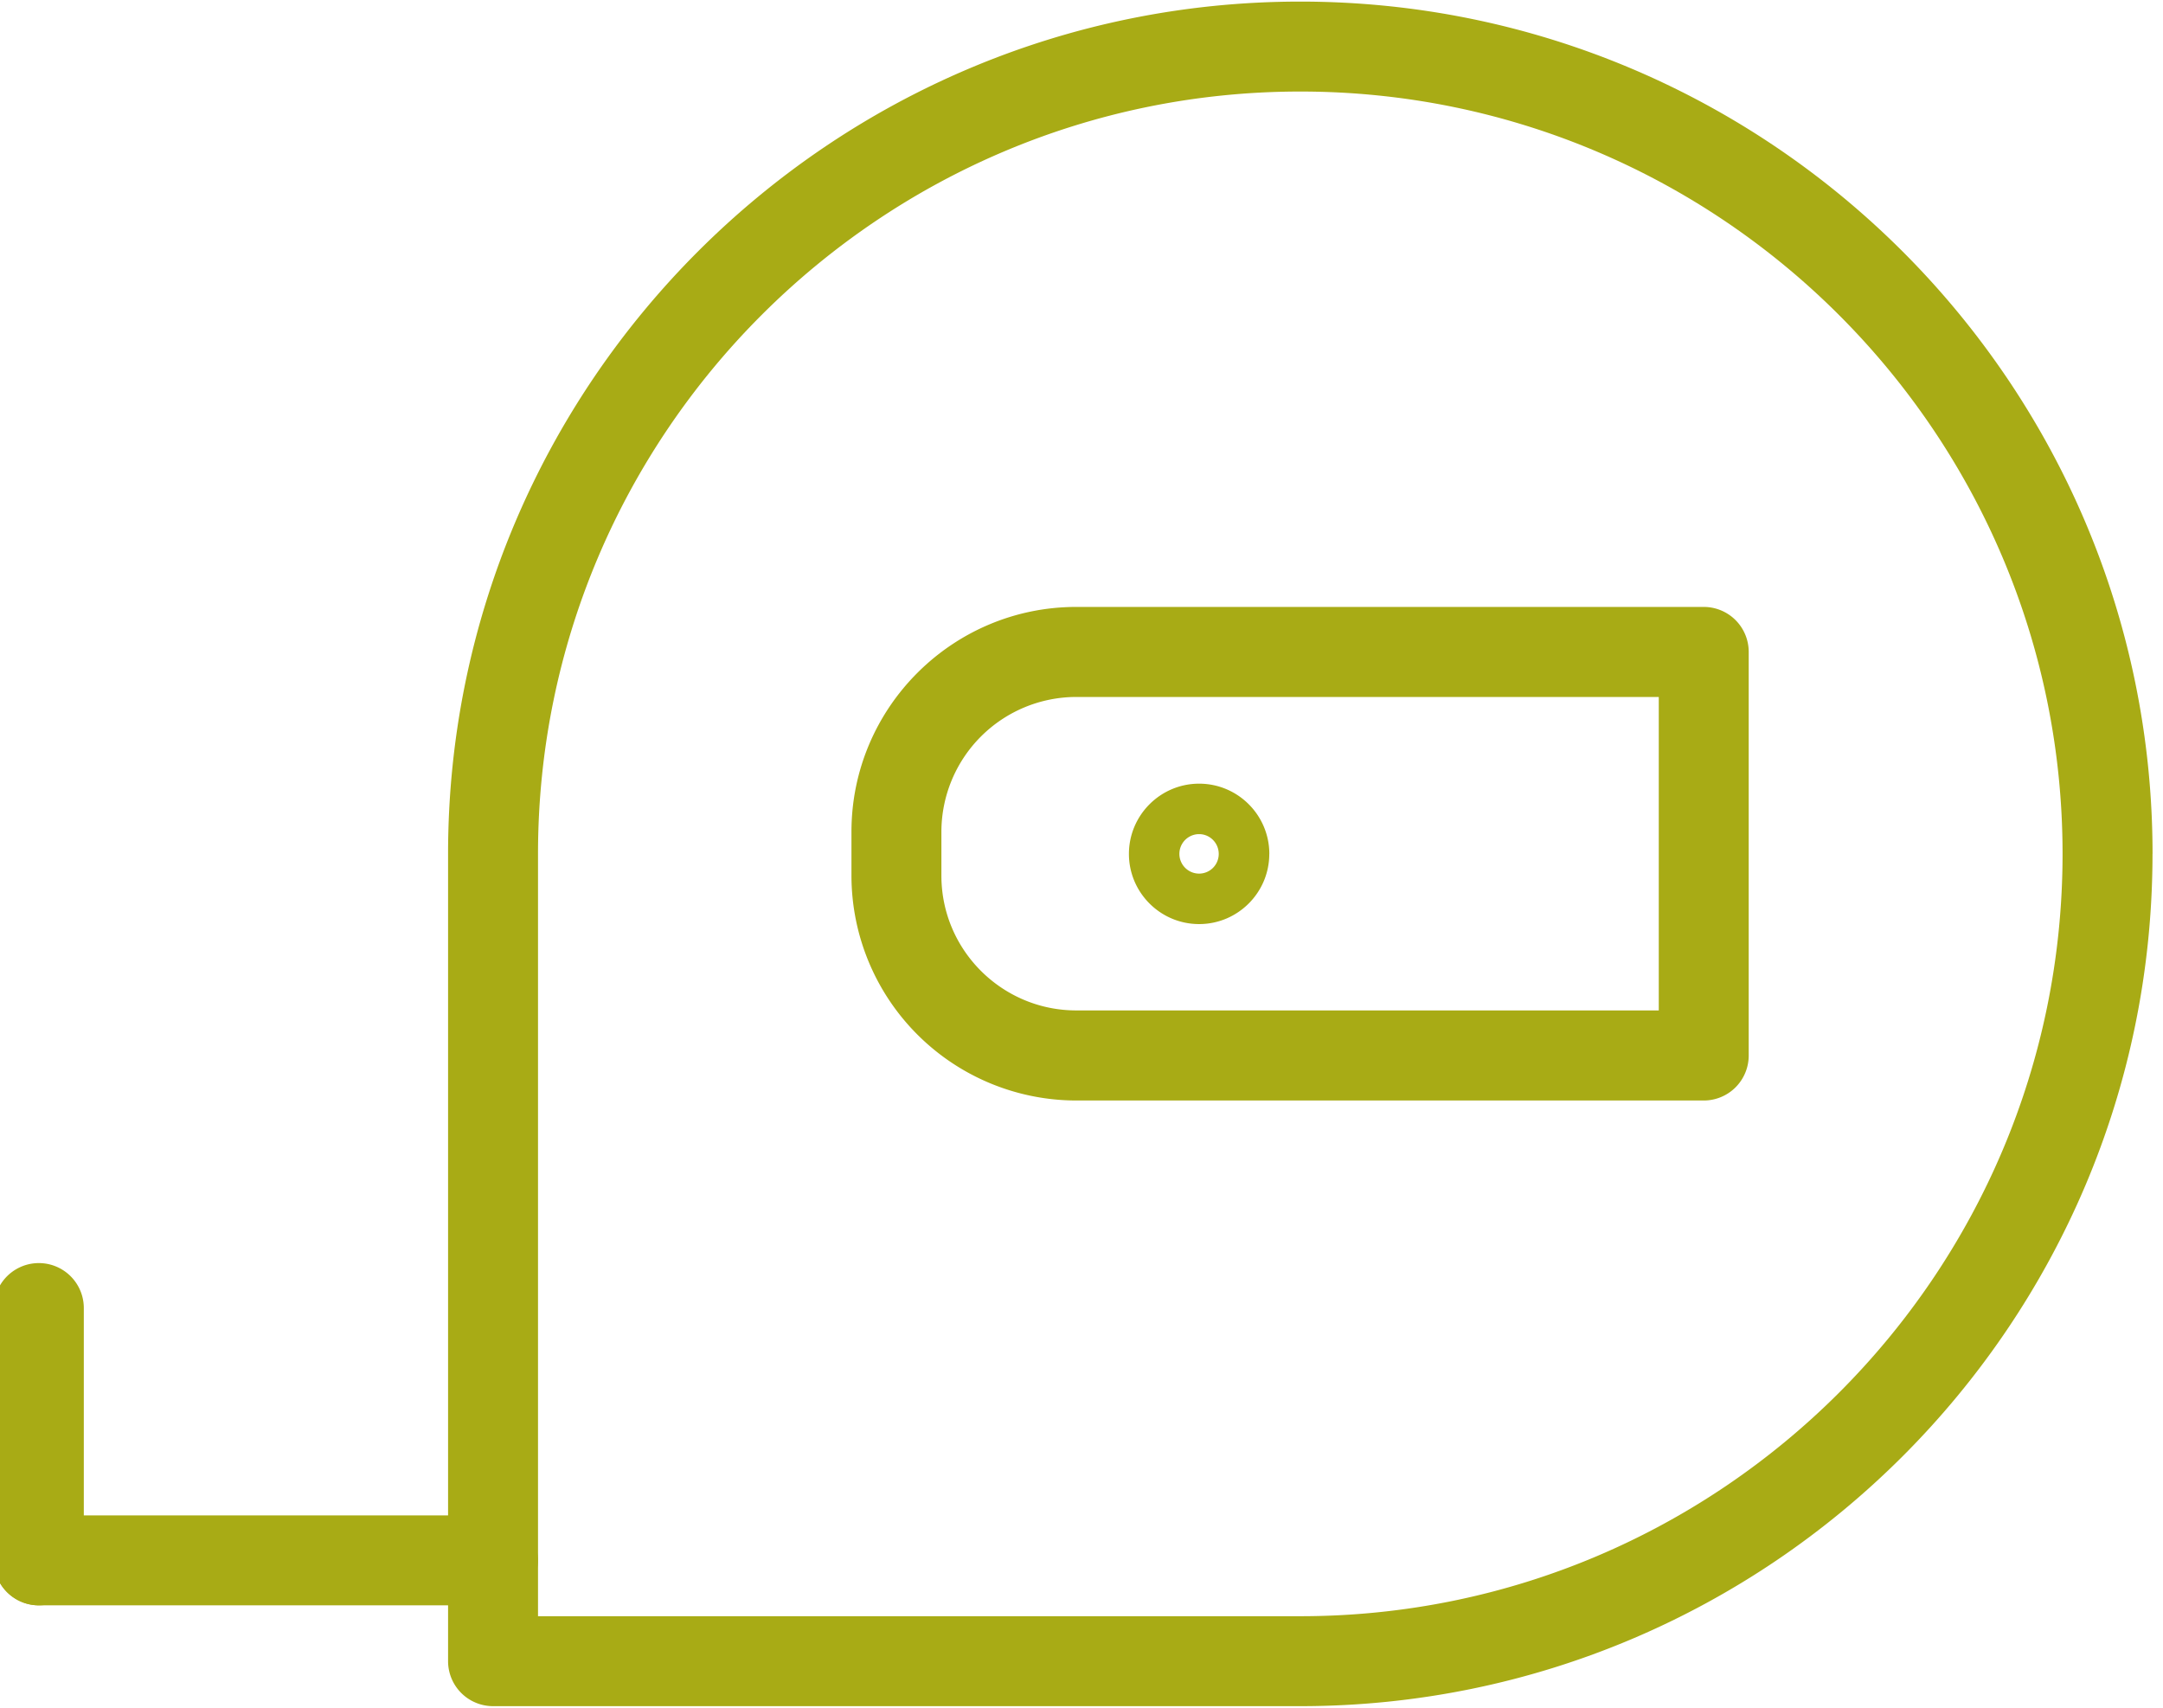 <?xml version="1.0" encoding="UTF-8" standalone="no"?>
<svg
   xmlns:dc="http://purl.org/dc/elements/1.1/"
   xmlns:cc="http://creativecommons.org/ns#"
   xmlns:rdf="http://www.w3.org/1999/02/22-rdf-syntax-ns#"
   xmlns:svg="http://www.w3.org/2000/svg"
   xmlns="http://www.w3.org/2000/svg"
   xmlns:sodipodi="http://sodipodi.sourceforge.net/DTD/sodipodi-0.dtd"
   xmlns:inkscape="http://www.inkscape.org/namespaces/inkscape"
   width="48.002"
   height="37.902"
   viewBox="0 0 48.002 37.902"
   version="1.1"
   id="svg867"
   sodipodi:docname="icon_superficie.svg"
   inkscape:version="0.92.2 (5c3e80d, 2017-08-06)">
  <defs
     id="defs871" />
  <sodipodi:namedview
     pagecolor="#ffffff"
     bordercolor="#666666"
     borderopacity="1"
     objecttolerance="10"
     gridtolerance="10"
     guidetolerance="10"
     inkscape:pageopacity="0"
     inkscape:pageshadow="2"
     inkscape:window-width="1280"
     inkscape:window-height="748"
     id="namedview869"
     showgrid="false"
     inkscape:zoom="14.846154"
     inkscape:cx="24"
     inkscape:cy="19.252"
     inkscape:window-x="-4"
     inkscape:window-y="-4"
     inkscape:window-maximized="1"
     inkscape:current-layer="svg867" />
  <g
     transform="matrix(0.998,0,0,0.998,-0.136,-0.813)"
     id="g865">
    <g
       id="g847">
      <path
         style="fill:#a8ab15"
         inkscape:connector-curvature="0"
         id="path845"
         d="m 12.1,19.801 c 0,-9.347 7.604,-16.951 16.951,-16.951 9.347,0 16.95,7.604 16.95,16.951 0,9.347 -7.603,16.951 -16.95,16.951 H 12.1 Z m 35.902,0 C 48.002,9.351 39.5,0.85 29.05,0.85 18.6,0.85 10.1,9.351 10.1,19.801 v 17.951 a 1,1 0 0 0 1,1 h 17.951 c 10.45,0 18.95,-8.5 18.95,-18.95 z" />
    </g>
    <g
       id="g851">
      <path
         style="fill:#a8ab15"
         inkscape:connector-curvature="0"
         id="path849"
         d="m 24.07,16.312 h 12.952 v 6.97 H 24.07 c -1.654,0 -3,-1.344 -3,-2.997 V 19.31 a 3.002,3.002 0 0 1 3,-2.998 z m 14.952,7.973 V 15.31 a 1,1 0 0 0 -1,-1 H 24.07 c -2.757,0 -5,2.243 -5,5 v 0.976 a 5.005,5.005 0 0 0 5,4.999 h 13.952 a 1,1 0 0 0 1,-1 z" />
    </g>
    <g
       id="g855">
      <path
         style="fill:#a8ab15"
         inkscape:connector-curvature="0"
         id="path853"
         d="m 27.237,19.802 a 0.437,0.437 0 0 1 -0.436,0.438 0.439,0.439 0 1 1 0,-0.878 c 0.24,0 0.436,0.197 0.436,0.44 z m 1.125,0 c 0,-0.862 -0.7,-1.562 -1.561,-1.562 -0.86,0 -1.561,0.7 -1.561,1.562 0,0.86 0.7,1.56 1.561,1.56 0.86,0 1.56,-0.7 1.56,-1.56 z" />
    </g>
    <g
       id="g859">
      <path
         style="fill:#a8ab15"
         inkscape:connector-curvature="0"
         id="path857"
         d="m 1,36.51 a 1,1 0 0 1 -1,-1 V 29.9 a 1,1 0 1 1 2,0 v 5.61 a 1,1 0 0 1 -1,1 z" />
    </g>
    <g
       id="g863">
      <path
         style="fill:#a8ab15"
         inkscape:connector-curvature="0"
         id="path861"
         d="M 11.098,36.51 H 1 a 1,1 0 1 1 0,-2 h 10.098 a 1,1 0 1 1 0,2 z" />
    </g>
  </g>
</svg>
